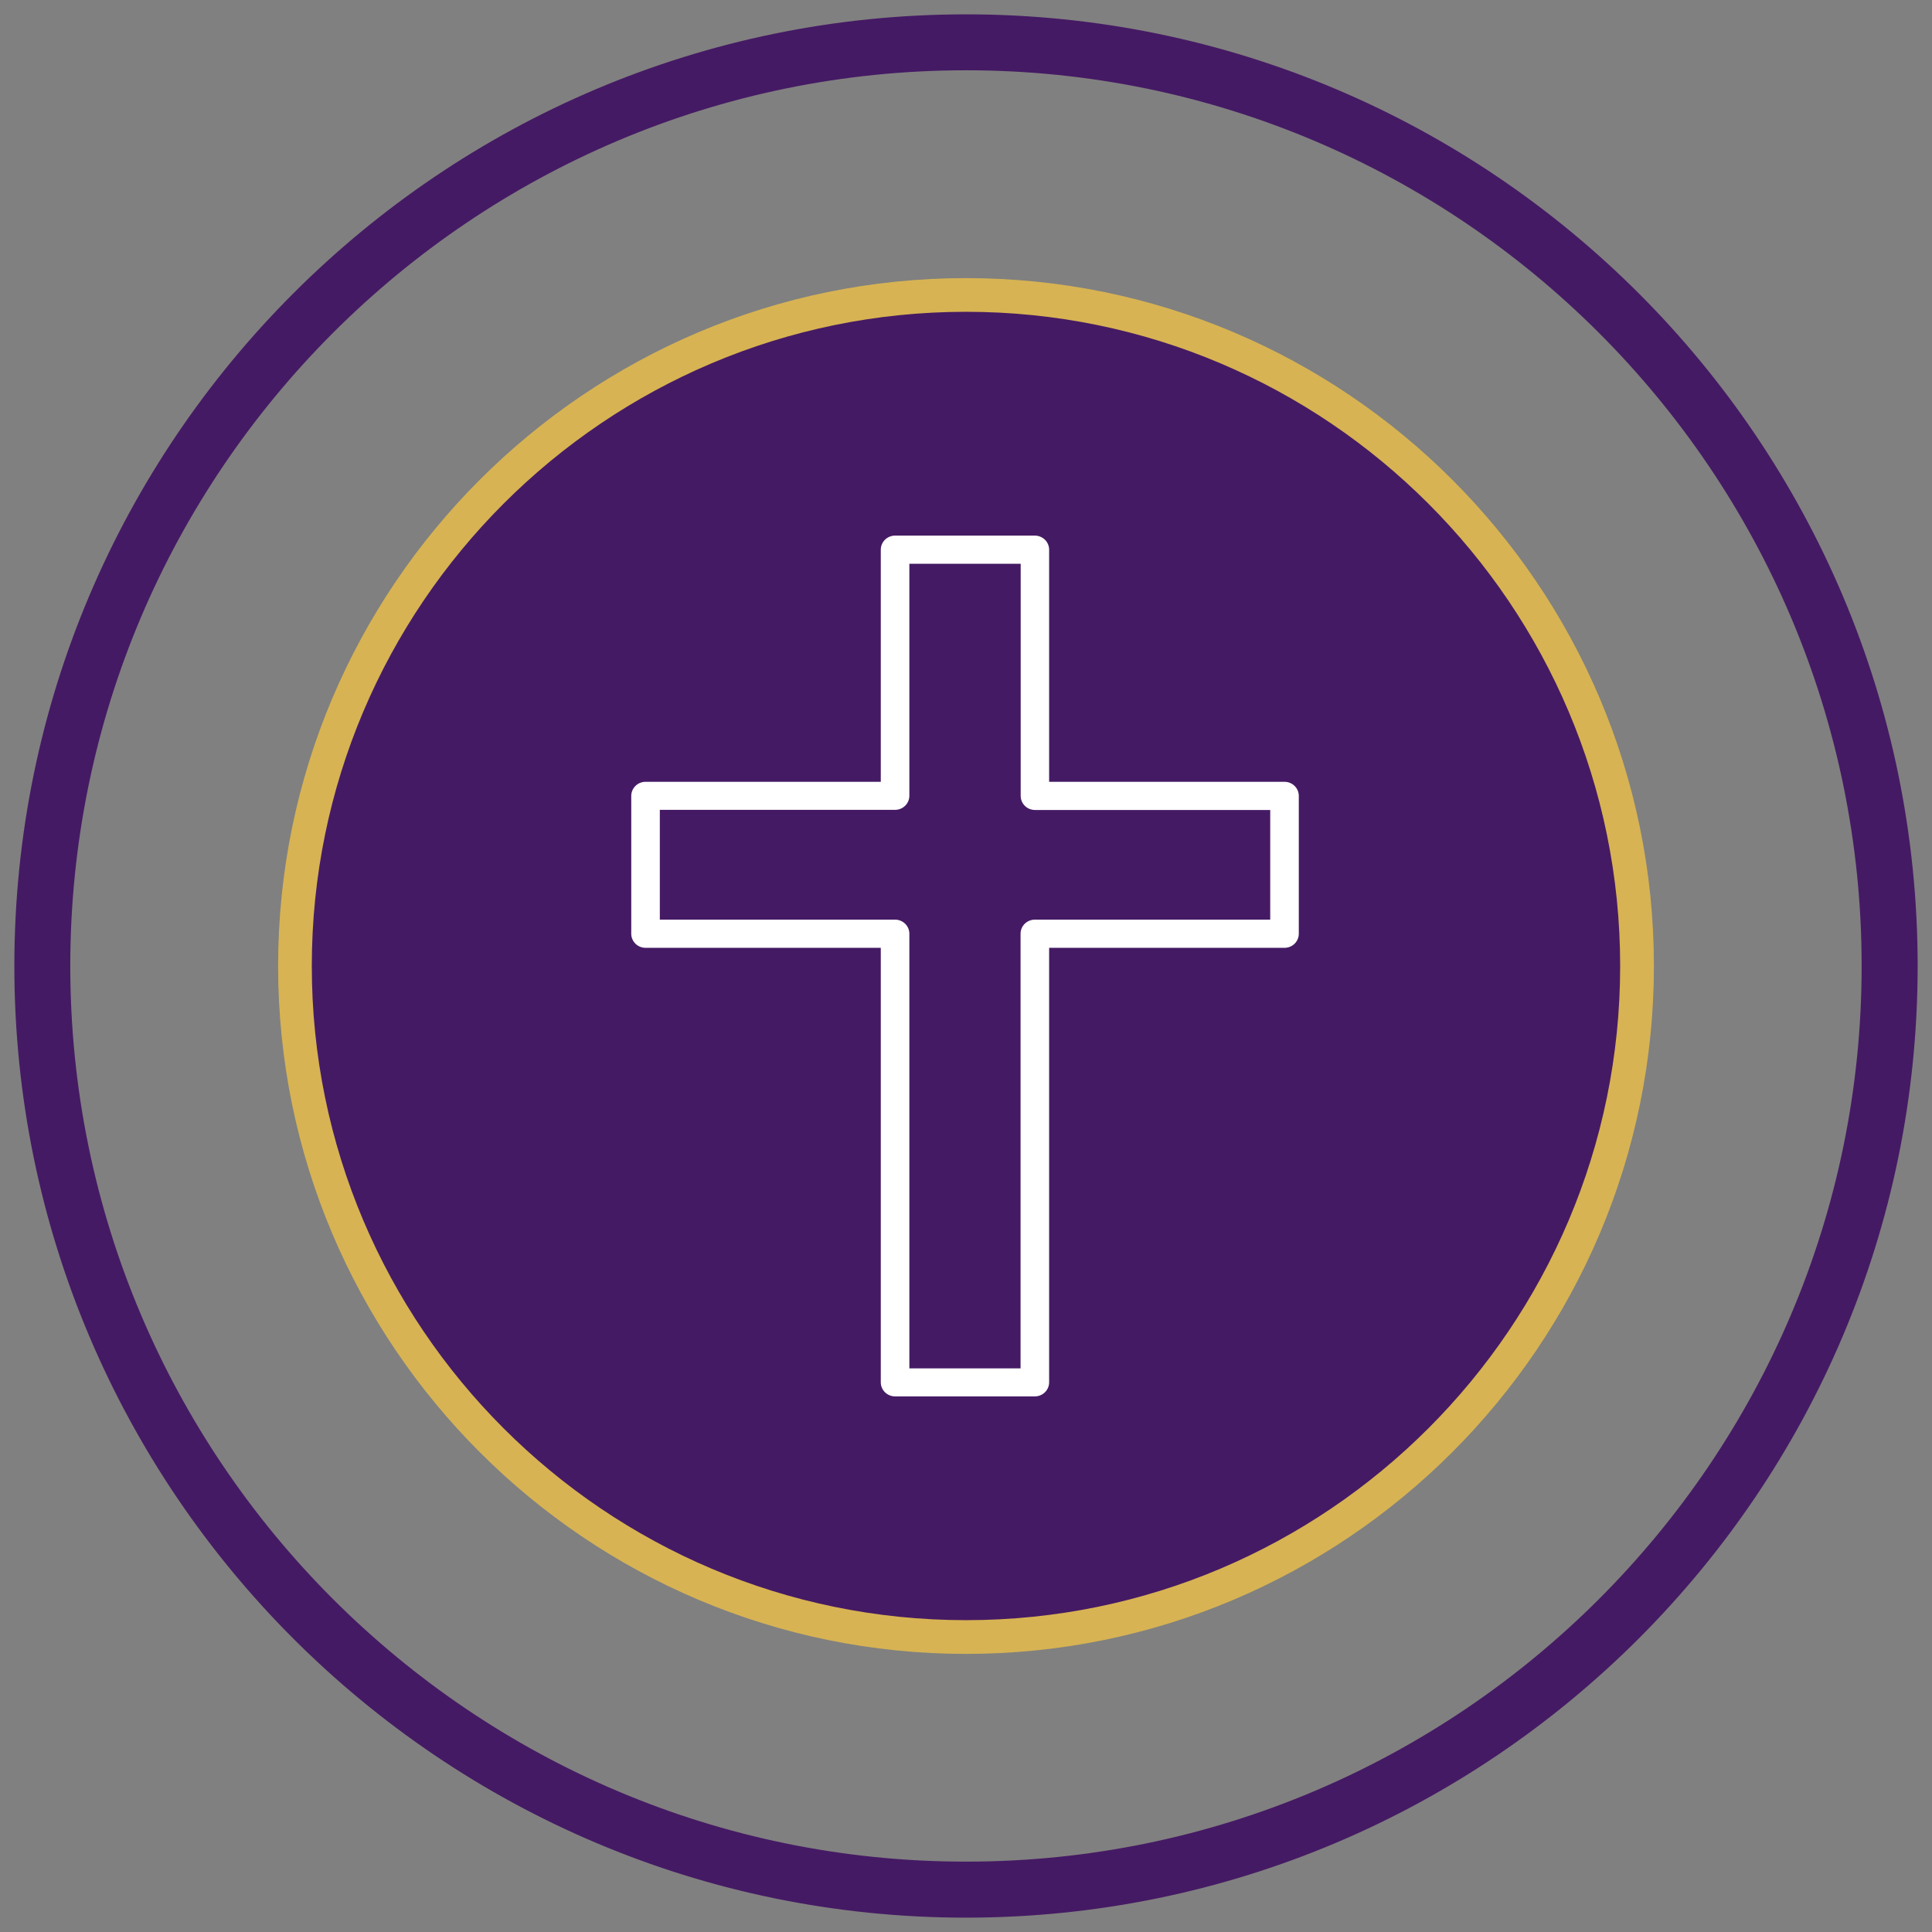 <svg width="101" height="101" viewBox="0 0 101 101" fill="none" xmlns="http://www.w3.org/2000/svg">
<rect x="0" y="0" width="101" height="101" fill="#808080" stroke="none"/>
<path d="M85.654 50.519C85.654 69.924 69.924 85.654 50.52 85.654C31.115 85.654 15.385 69.924 15.385 50.519C15.385 31.115 31.115 15.385 50.52 15.385C69.924 15.385 85.654 31.115 85.654 50.519Z" fill="#451A64"/>
<path d="M50.5 86.462C30.66 86.462 14.539 70.328 14.539 50.5C14.539 30.672 30.66 14.539 50.5 14.539C70.34 14.539 86.462 30.66 86.462 50.5C86.462 70.34 70.328 86.462 50.5 86.462ZM50.5 16.3C31.642 16.3 16.3 31.642 16.3 50.5C16.3 69.358 31.642 84.698 50.5 84.698C69.358 84.698 84.698 69.358 84.698 50.5C84.698 31.642 69.358 16.3 50.5 16.3Z" fill="#D7B353"/>
<path d="M50.5 100C23.191 100 1 77.792 1 50.5C1 23.208 23.191 1 50.5 1C77.809 1 100 23.191 100 50.5C100 77.809 77.792 100 50.5 100ZM50.5 3.424C24.543 3.424 3.424 24.543 3.424 50.5C3.424 76.457 24.543 97.572 50.5 97.572C76.457 97.572 97.572 76.457 97.572 50.5C97.572 24.543 76.457 3.424 50.5 3.424Z" fill="#451A64" stroke="#451A64" stroke-width="0.5"/>
<path d="M67.151 40.871H54.846V28.737C54.846 28.541 54.767 28.354 54.627 28.216C54.487 28.078 54.297 28 54.099 28H46.792C46.594 28 46.404 28.078 46.264 28.216C46.123 28.354 46.045 28.541 46.045 28.737V40.871H33.747C33.549 40.871 33.359 40.948 33.219 41.087C33.079 41.225 33 41.412 33 41.608V48.813C33 49.008 33.079 49.196 33.219 49.334C33.359 49.472 33.549 49.55 33.747 49.55H46.045V72.263C46.045 72.459 46.123 72.646 46.264 72.784C46.404 72.922 46.594 73 46.792 73H54.099C54.297 73 54.487 72.922 54.627 72.784C54.767 72.646 54.846 72.459 54.846 72.263V49.55H67.151C67.349 49.55 67.539 49.472 67.679 49.334C67.819 49.196 67.898 49.008 67.898 48.813V41.608C67.898 41.412 67.819 41.225 67.679 41.087C67.539 40.948 67.349 40.871 67.151 40.871ZM66.404 48.076H54.099C53.901 48.076 53.711 48.154 53.57 48.292C53.43 48.43 53.352 48.617 53.352 48.813V71.534H47.539V48.813C47.539 48.617 47.46 48.43 47.32 48.292C47.18 48.154 46.99 48.076 46.792 48.076H34.494V42.337H46.792C46.99 42.337 47.18 42.259 47.32 42.121C47.46 41.983 47.539 41.796 47.539 41.6V29.474H53.359V41.608C53.359 41.803 53.438 41.99 53.578 42.129C53.718 42.267 53.908 42.344 54.106 42.344H66.404V48.076Z" fill="white"/>
</svg>
